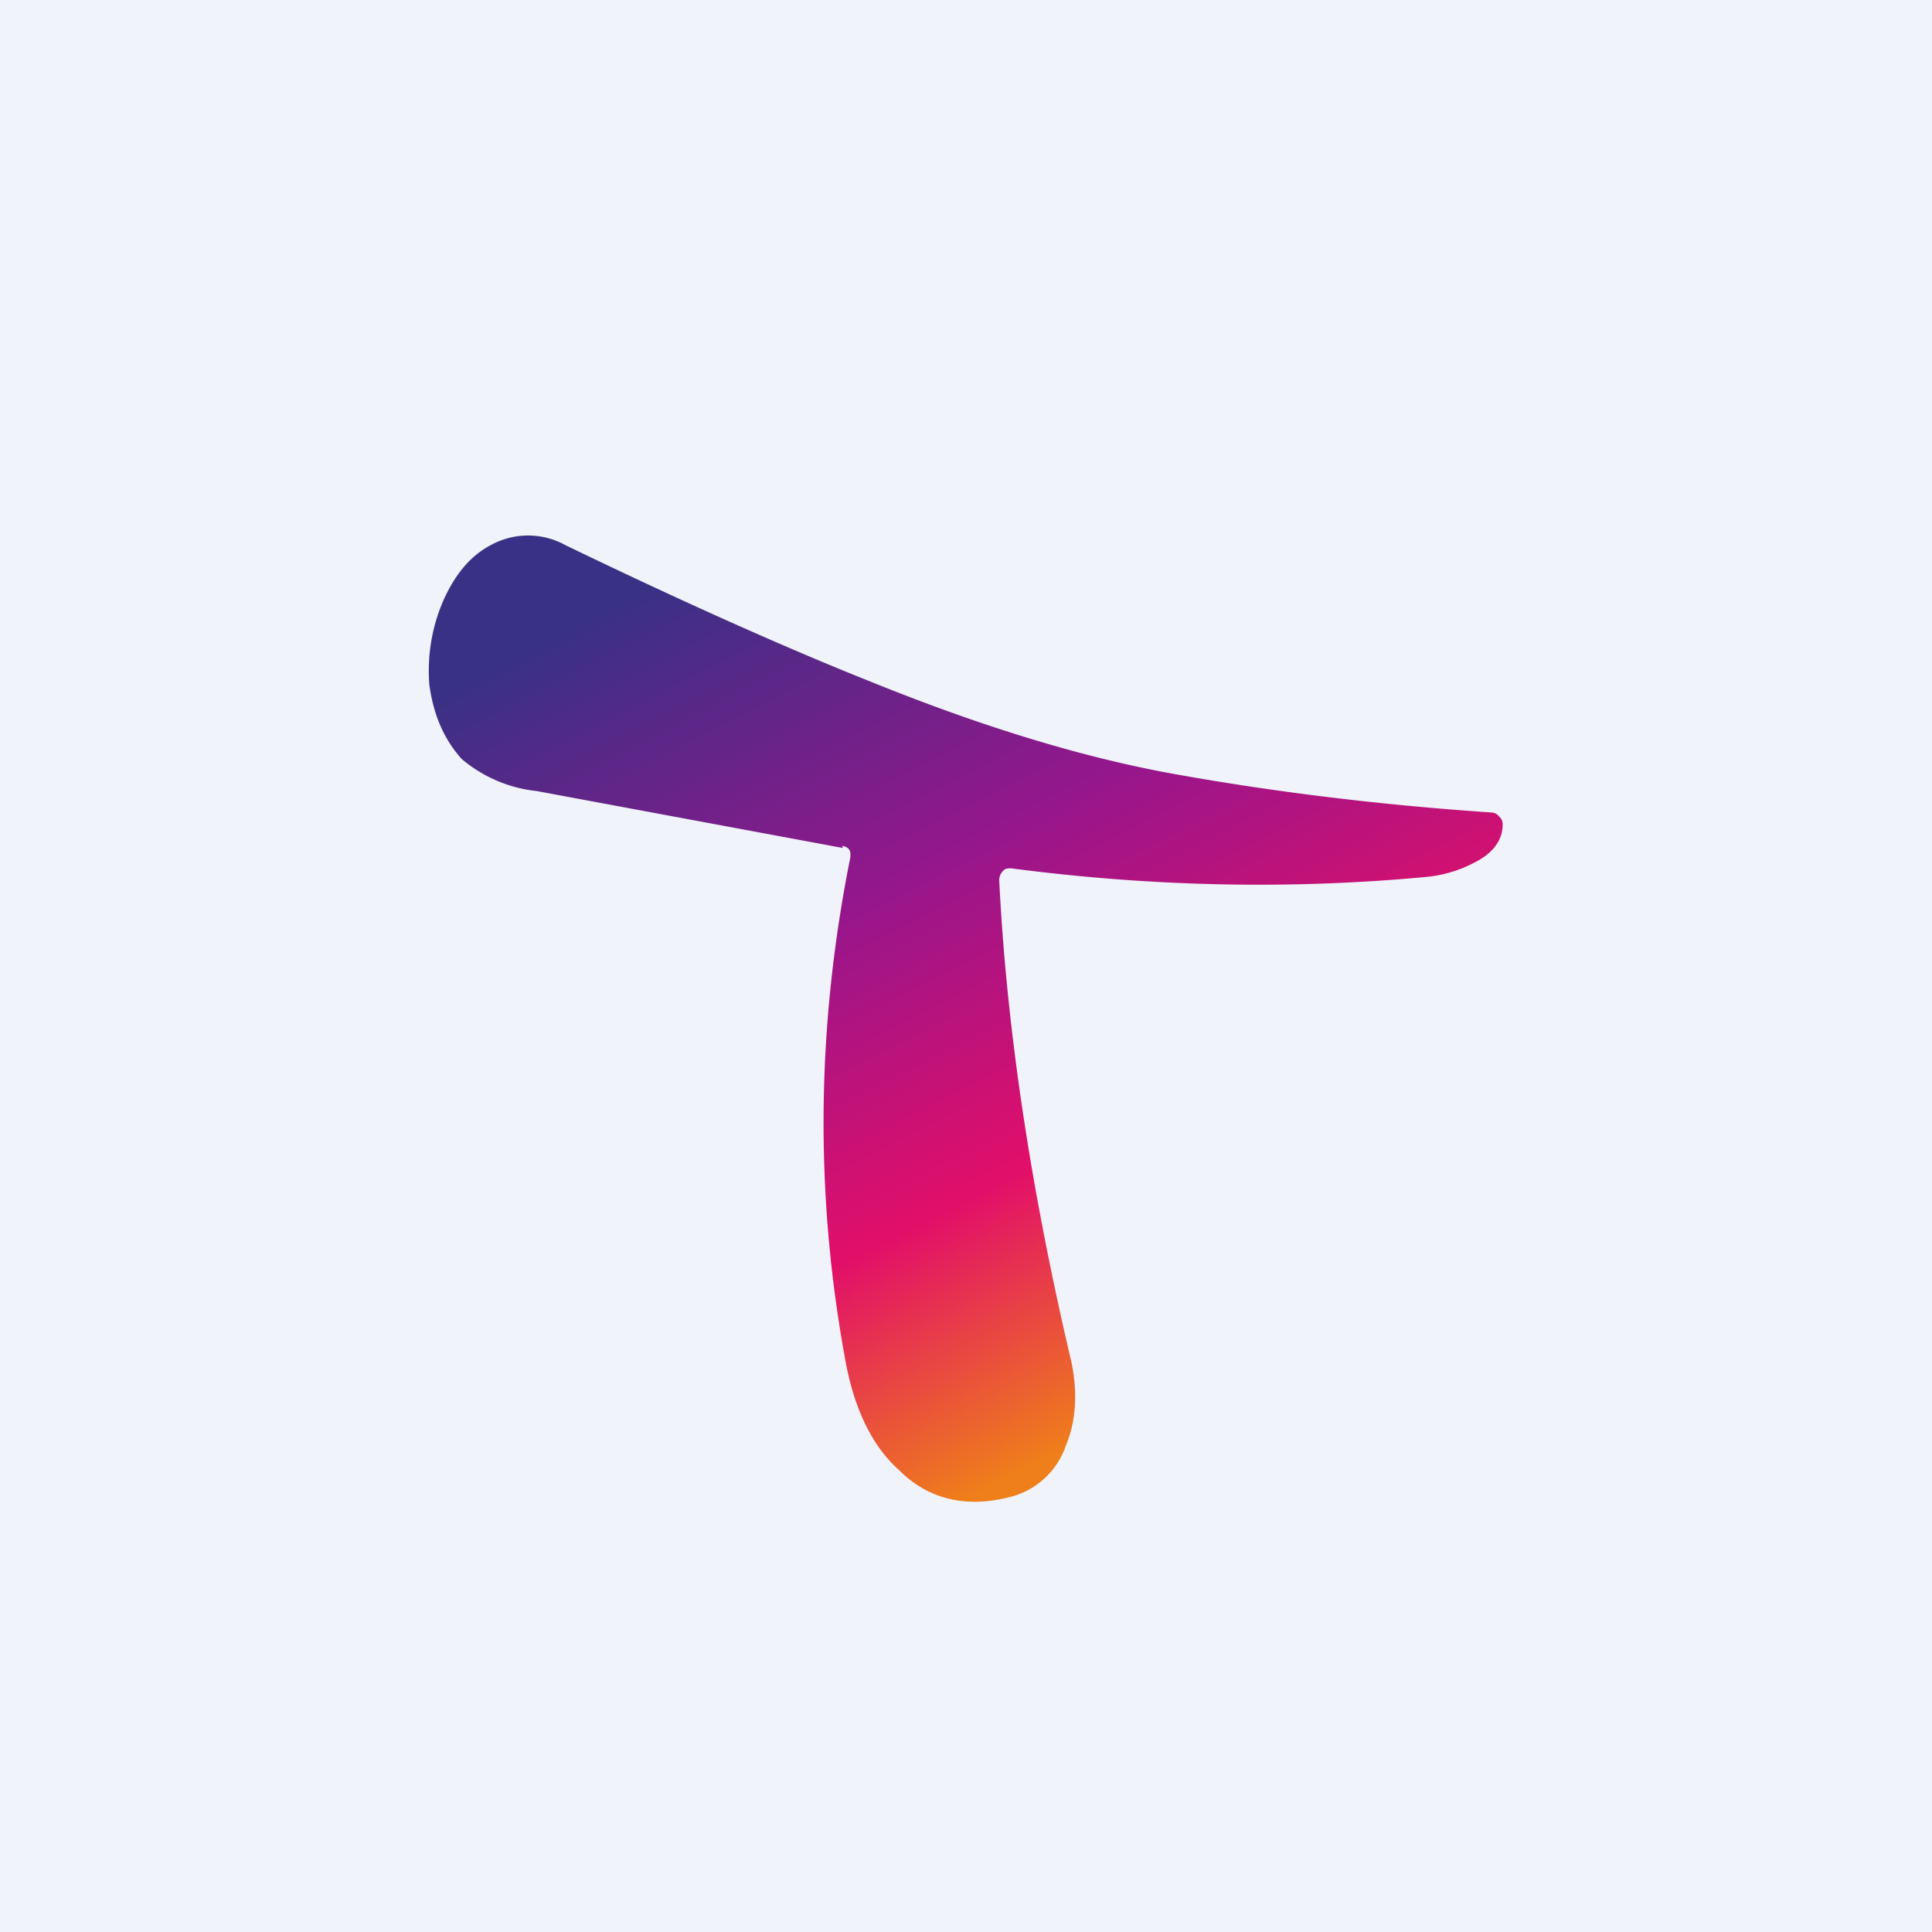 <!-- by TradingView --><svg width="18" height="18" viewBox="0 0 18 18" xmlns="http://www.w3.org/2000/svg"><path fill="#F0F3FA" d="M0 0h18v18H0z"/><path d="M7.85 7.9 5 7.37a1.29 1.29 0 0 1-.7-.3c-.16-.18-.26-.4-.3-.69-.02-.26.02-.52.12-.76.11-.26.26-.44.45-.54a.72.72 0 0 1 .7 0c1.2.58 2.16 1 2.84 1.27 1.06.43 2.02.72 2.88.87.9.16 1.87.28 2.91.35a.1.1 0 0 1 .07.04c.02.02.03.04.03.07 0 .15-.09.27-.27.36a1.2 1.2 0 0 1-.44.13c-1.28.12-2.57.09-3.87-.08-.03 0-.06 0-.08.03a.12.12 0 0 0-.03.09c.07 1.4.3 2.9.67 4.47.06.28.05.55-.05.79a.74.74 0 0 1-.53.48c-.4.1-.75.02-1.02-.25-.26-.23-.43-.59-.51-1.06-.28-1.54-.26-3.09.05-4.64.01-.07 0-.1-.07-.12Z" fill="url(#auv2pnelx)"/><defs><linearGradient id="auv2pnelx" x1="5.7" y1="5.64" x2="9.77" y2="13.6" gradientUnits="userSpaceOnUse"><stop stop-color="#393185"/><stop offset=".4" stop-color="#97168C"/><stop offset=".72" stop-color="#E20F69"/><stop offset="1" stop-color="#EF7F1A"/></linearGradient></defs></svg>